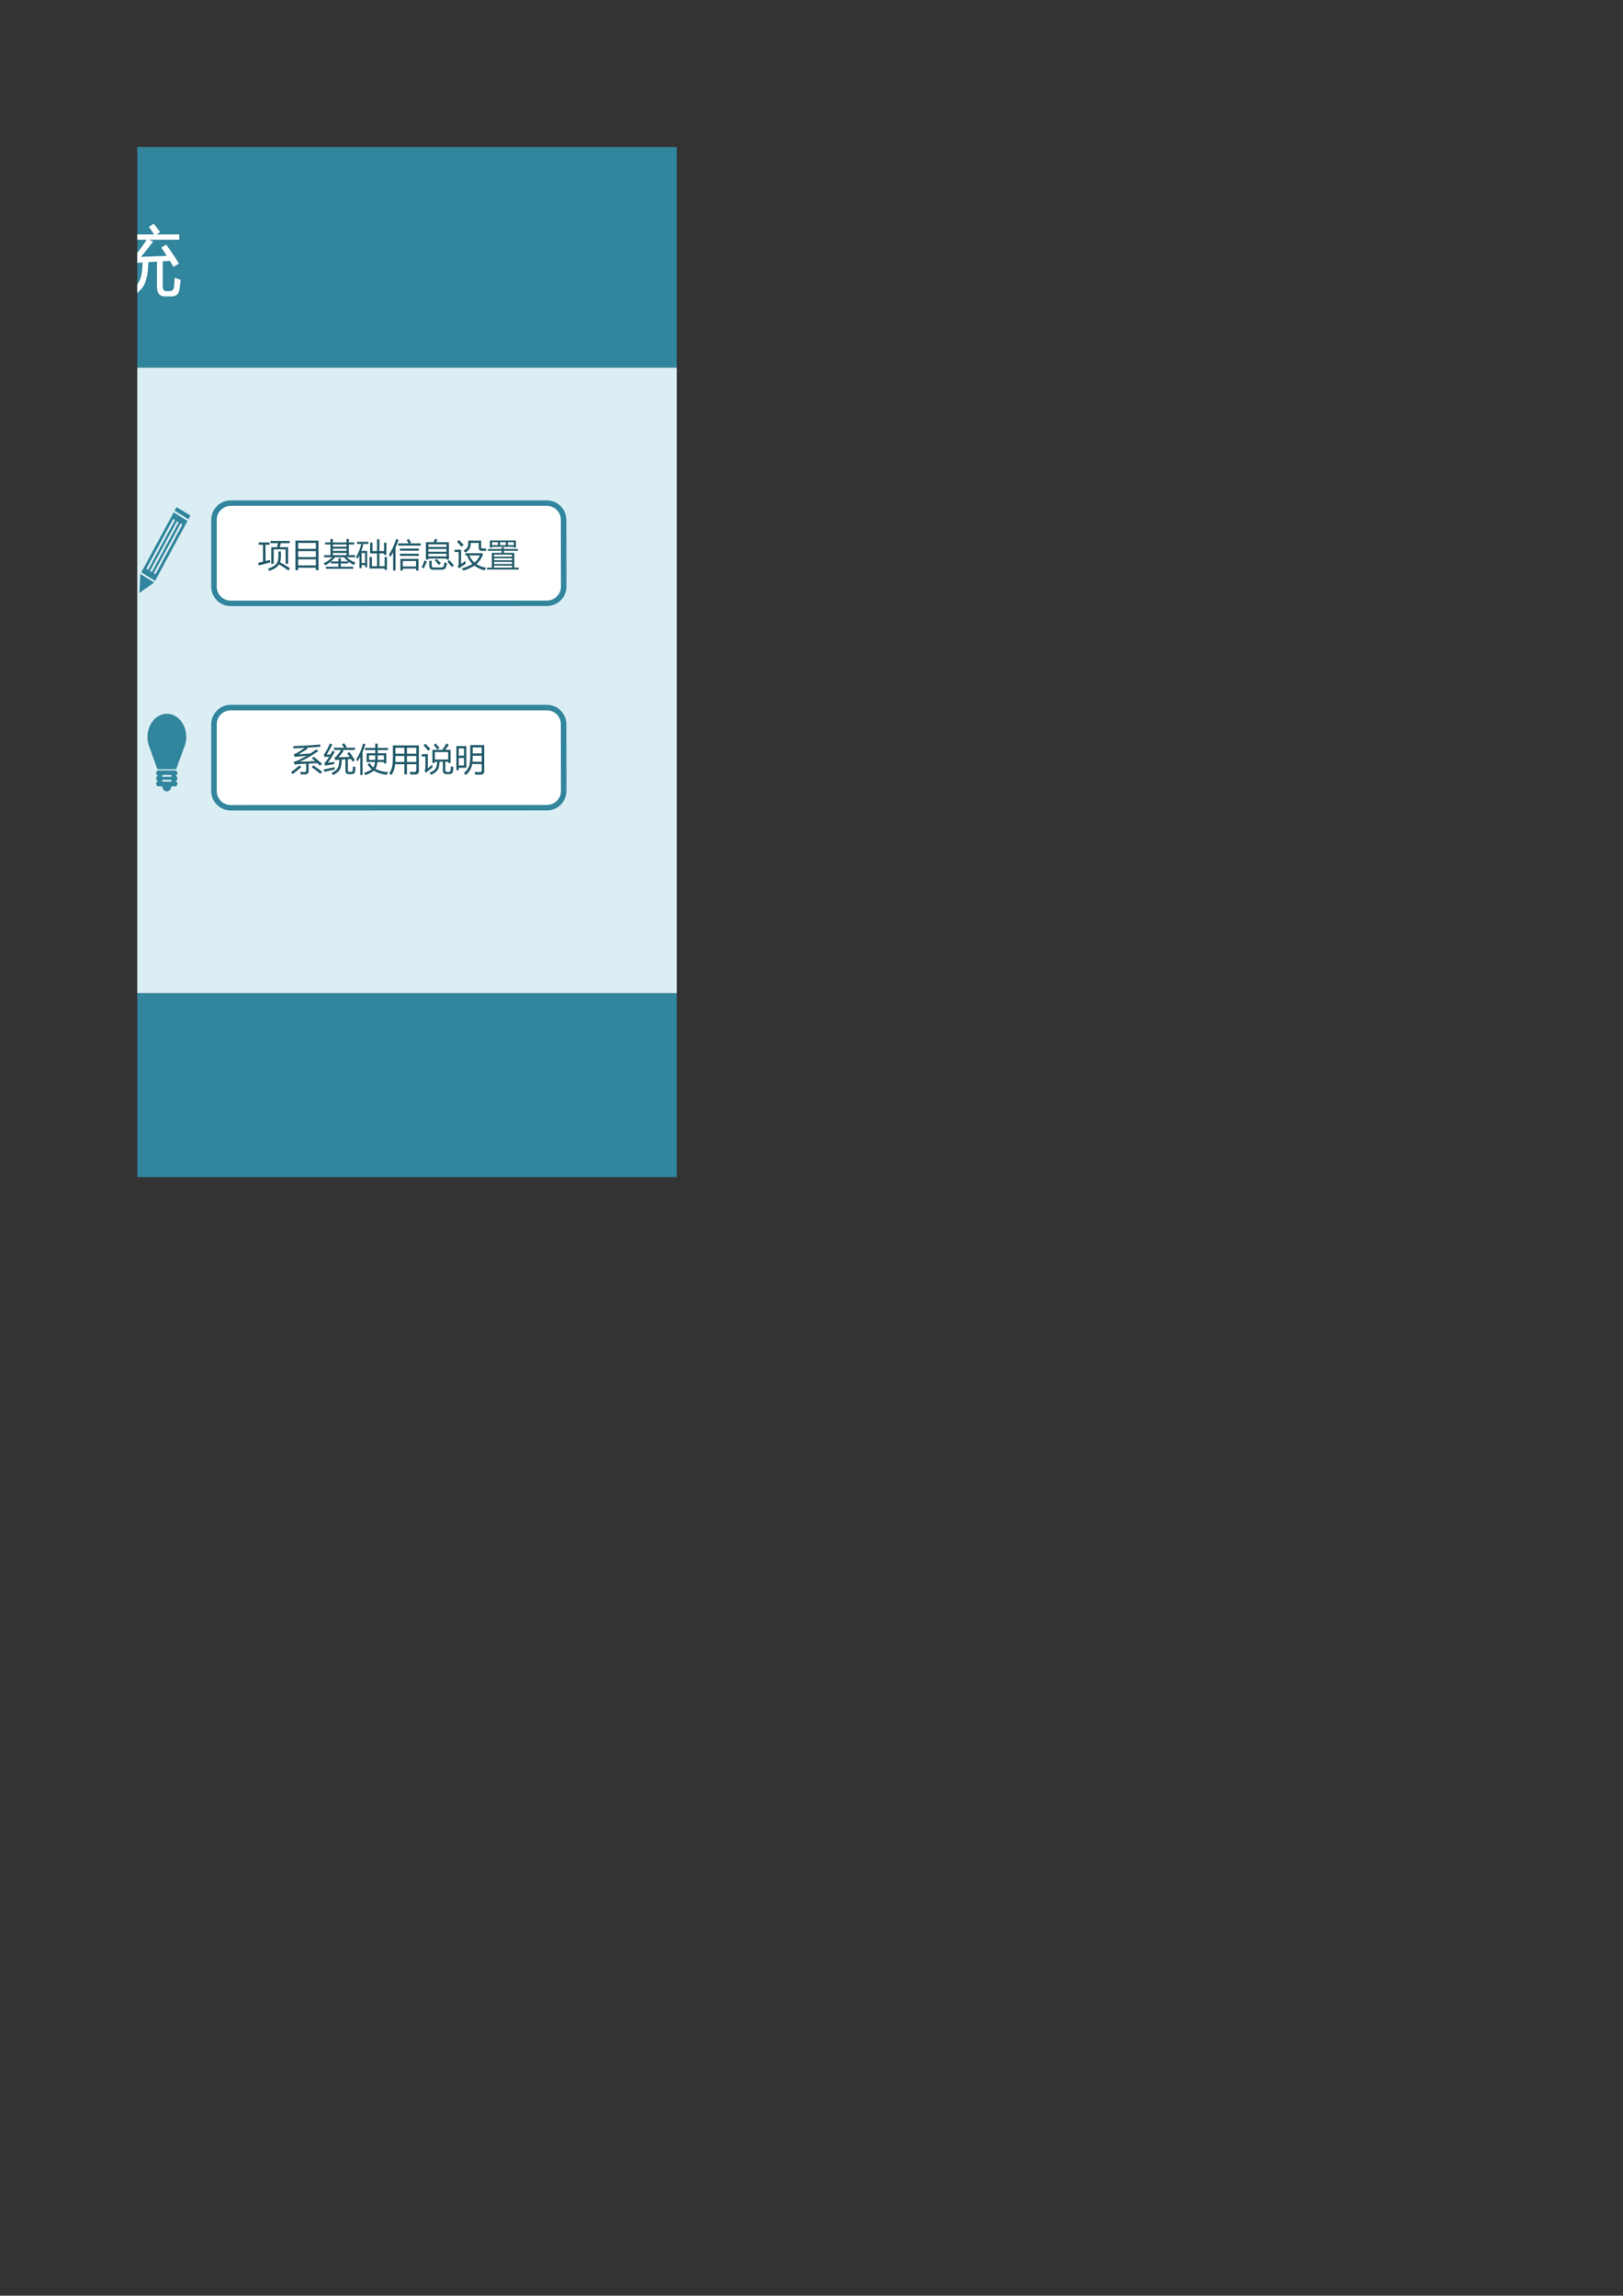 <?xml version="1.0" encoding="UTF-8"?>
<svg xmlns="http://www.w3.org/2000/svg" xmlns:xlink="http://www.w3.org/1999/xlink" width="595.304pt" height="841.89pt" viewBox="0 0 595.304 841.89" version="1.1">
<rect x="0" y="0" width="595.304" height="841.89" fill="#333333" stroke="none"/>
<defs>
<g>
<symbol overflow="visible" id="glyph0-0">
<path style="stroke:none;" d="M 2.453 0 L 2.453 -20.641 L 17.062 -20.641 L 17.062 0 Z M 4.641 -2.188 L 14.891 -2.188 L 14.891 -18.453 L 4.641 -18.453 Z M 4.641 -2.188 "/>
</symbol>
<symbol overflow="visible" id="glyph0-1">
<path style="stroke:none;" d="M 13.672 -17.375 L 22.016 -17.375 L 22.016 -23.125 L 24.094 -23.125 L 24.094 -17.375 L 27.625 -17.375 L 27.625 -15.375 L 24.094 -15.375 L 24.094 -0.641 C 24.094 1.859 22.938 3.109 20.625 3.109 C 20.07 3.109 18.797 3.098 16.797 3.078 C 16.68 2.305 16.539 1.531 16.375 0.75 C 18.113 0.875 19.398 0.938 20.234 0.938 C 21.422 0.938 22.016 0.266 22.016 -1.078 L 22.016 -12.375 C 19.555 -7.875 16.738 -4.219 13.562 -1.406 C 13.145 -1.938 12.617 -2.473 11.984 -3.016 C 15.859 -6.391 19 -10.508 21.406 -15.375 L 13.672 -15.375 Z M 1.891 -21.859 L 12.391 -21.859 L 12.391 -4.719 L 10.422 -4.719 L 10.422 -19.859 L 3.859 -19.859 L 3.859 -4.547 L 1.891 -4.547 Z M 6.156 -17.594 L 8.125 -17.594 L 8.125 -11.766 C 8.125 -8.379 7.914 -5.754 7.5 -3.891 L 8.391 -4.688 C 9.816 -3.156 11.523 -1.281 13.516 0.938 C 13.422 1.008 12.805 1.504 11.672 2.422 C 10.348 0.672 8.875 -1.102 7.25 -2.906 C 6.613 -0.781 4.891 1.367 2.078 3.547 C 1.641 2.961 1.129 2.359 0.547 1.734 C 2.898 0.223 4.414 -1.359 5.094 -3.016 C 5.801 -4.566 6.156 -7.223 6.156 -10.984 Z M 6.156 -17.594 "/>
</symbol>
<symbol overflow="visible" id="glyph0-2">
<path style="stroke:none;" d="M 8.312 -23.578 L 10.359 -22.703 C 9.953 -22.035 9.523 -21.379 9.078 -20.734 L 23.875 -20.734 L 23.875 -18.906 C 22.176 -16.844 19.852 -15.047 16.906 -13.516 C 19.969 -12.398 23.617 -11.707 27.859 -11.438 C 27.273 -10.625 26.766 -9.859 26.328 -9.141 C 21.578 -9.773 17.598 -10.836 14.391 -12.328 C 10.766 -10.785 6.391 -9.57 1.266 -8.688 C 0.953 -9.25 0.578 -9.883 0.141 -10.594 C 4.703 -11.301 8.664 -12.297 12.031 -13.578 C 9.957 -14.848 8.297 -16.348 7.047 -18.078 C 5.629 -16.398 4.066 -14.844 2.359 -13.406 C 1.805 -13.988 1.301 -14.484 0.844 -14.891 C 4.195 -17.547 6.688 -20.441 8.312 -23.578 Z M 2.578 -7.562 L 10.531 -7.562 C 10.656 -8.445 10.766 -9.43 10.859 -10.516 L 13.078 -10.516 C 12.953 -9.43 12.828 -8.445 12.703 -7.562 L 23.734 -7.562 C 23.555 -4.301 23.383 -2.016 23.219 -0.703 C 22.926 1.867 21.395 3.164 18.625 3.188 C 17.551 3.207 15.938 3.172 13.781 3.078 C 13.676 2.398 13.539 1.645 13.375 0.812 C 15.469 0.988 17.195 1.086 18.562 1.109 C 20.113 1.066 20.973 0.281 21.141 -1.25 C 21.305 -2.613 21.426 -4.07 21.5 -5.625 L 12.375 -5.625 C 11.406 -1.238 8.008 1.941 2.188 3.922 C 1.77 3.316 1.32 2.707 0.844 2.094 C 6.082 0.395 9.18 -2.176 10.141 -5.625 L 2.578 -5.625 Z M 20.953 -18.938 L 8.734 -18.938 C 10.203 -17.176 12.086 -15.727 14.391 -14.594 C 17.023 -15.82 19.211 -17.27 20.953 -18.938 Z M 20.953 -18.938 "/>
</symbol>
<symbol overflow="visible" id="glyph0-3">
<path style="stroke:none;" d="M 9.812 -11.641 C 12.145 -15.68 13.832 -19.586 14.875 -23.359 L 17.094 -22.734 C 16.508 -21.047 15.898 -19.43 15.266 -17.891 L 27.188 -17.891 L 27.188 -15.875 L 23.969 -15.875 C 23.695 -10.594 22.344 -6.297 19.906 -2.984 C 21.758 -1.336 24.383 0.086 27.781 1.297 C 27.219 2.004 26.695 2.734 26.219 3.484 C 22.977 2.098 20.391 0.5 18.453 -1.312 C 16.691 0.414 14.258 2.098 11.156 3.734 C 10.77 3.129 10.305 2.52 9.766 1.906 C 12.867 0.344 15.27 -1.27 16.969 -2.938 C 14.863 -5.57 13.5 -8.844 12.875 -12.75 C 12.363 -11.758 11.836 -10.805 11.297 -9.891 C 10.953 -10.41 10.457 -10.992 9.812 -11.641 Z M 7.359 -23.141 L 9.438 -23.141 L 9.438 3.562 L 7.359 3.562 L 7.359 -4.875 C 6.242 -4.25 5.113 -3.555 3.969 -2.797 C 3.488 -2.453 3.023 -2.047 2.578 -1.578 L 1.016 -3.406 C 1.578 -4.008 1.859 -4.789 1.859 -5.75 L 1.859 -19.312 L 3.938 -19.312 L 3.938 -5.312 C 5.02 -5.895 6.16 -6.508 7.359 -7.156 Z M 21.812 -15.875 L 14.531 -15.875 C 14.801 -11.426 16.086 -7.68 18.391 -4.641 C 20.461 -7.566 21.602 -11.312 21.812 -15.875 Z M 21.812 -15.875 "/>
</symbol>
<symbol overflow="visible" id="glyph0-4">
<path style="stroke:none;" d="M 0.719 -19.406 L 13.125 -19.406 L 13.125 -23.344 L 15.375 -23.344 L 15.375 -19.406 L 27.203 -19.406 L 27.203 -17.406 L 15.375 -17.406 L 15.375 -13.359 L 23.078 -13.359 L 23.078 -11.469 C 21.441 -7.844 19.117 -4.812 16.109 -2.375 C 19.086 -0.758 22.914 0.379 27.594 1.047 C 26.938 1.961 26.414 2.758 26.031 3.438 C 20.82 2.406 16.828 0.945 14.047 -0.938 C 11.066 0.906 6.992 2.5 1.828 3.844 C 1.461 3 1.062 2.281 0.625 1.688 C 5.594 0.57 9.461 -0.766 12.234 -2.328 C 9.586 -4.598 7.539 -7.609 6.094 -11.359 L 3.391 -11.359 L 3.391 -13.359 L 13.125 -13.359 L 13.125 -17.406 L 0.719 -17.406 Z M 20.422 -11.359 L 8.406 -11.359 C 9.738 -8.066 11.66 -5.477 14.172 -3.594 C 17.004 -5.738 19.086 -8.328 20.422 -11.359 Z M 20.422 -11.359 "/>
</symbol>
<symbol overflow="visible" id="glyph0-5">
<path style="stroke:none;" d="M 11.344 -16.312 L 16.406 -16.312 L 17.172 -19.734 L 10.719 -19.734 L 10.719 -21.641 L 27.203 -21.641 L 27.203 -19.734 L 19.547 -19.734 L 18.656 -16.312 L 25.844 -16.312 L 25.844 -2.031 L 23.703 -2.031 L 23.703 -14.391 L 13.484 -14.391 L 13.484 -2.031 L 11.344 -2.031 Z M 0.188 -2.906 C 1.688 -3.238 3.066 -3.562 4.328 -3.875 L 4.328 -18.391 L 0.578 -18.391 L 0.578 -20.359 L 9.953 -20.359 L 9.953 -18.391 L 6.453 -18.391 L 6.453 -4.391 C 7.961 -4.754 9.258 -5.082 10.344 -5.375 C 10.375 -4.426 10.438 -3.707 10.531 -3.219 C 6.156 -2.125 2.91 -1.285 0.797 -0.703 Z M 17.531 -12.625 L 19.656 -12.625 L 19.656 -8.375 C 19.656 -6.477 19.398 -4.812 18.891 -3.375 C 22.086 -1.664 24.941 0.035 27.453 1.734 L 26.031 3.672 C 23.52 1.797 20.859 0.047 18.047 -1.578 C 17.922 -1.367 17.797 -1.176 17.672 -1 C 16.191 1.02 13.594 2.695 9.875 4.031 C 9.508 3.469 9.051 2.848 8.5 2.172 C 12.07 0.973 14.547 -0.531 15.922 -2.344 C 16.992 -3.727 17.531 -5.77 17.531 -8.469 Z M 17.531 -12.625 "/>
</symbol>
<symbol overflow="visible" id="glyph0-6">
<path style="stroke:none;" d="M 4.125 -21.938 L 23.922 -21.938 L 23.922 3.375 L 21.609 3.375 L 21.609 1.328 L 6.453 1.328 L 6.453 3.375 L 4.125 3.375 Z M 6.453 -5.859 L 6.453 -0.703 L 21.609 -0.703 L 21.609 -5.859 Z M 6.453 -12.891 L 6.453 -7.781 L 21.609 -7.781 L 21.609 -12.891 Z M 6.453 -19.922 L 6.453 -14.812 L 21.609 -14.812 L 21.609 -19.922 Z M 6.453 -19.922 "/>
</symbol>
<symbol overflow="visible" id="glyph0-7">
<path style="stroke:none;" d="M 4.656 -11.531 L 21.5 -11.531 L 21.5 -4.938 L 19.422 -4.938 L 19.422 -5.625 L 6.75 -5.625 L 6.75 -3.547 L 23.797 -3.547 L 23.797 3.594 L 21.719 3.594 L 21.719 2.562 L 6.75 2.562 L 6.75 3.625 L 4.656 3.625 Z M 1.562 -15.328 L 13.25 -15.328 C 12.926 -15.898 12.539 -16.535 12.094 -17.234 L 13.969 -18.062 C 14.57 -17.188 15.117 -16.273 15.609 -15.328 L 26.422 -15.328 L 26.422 -11.094 L 24.312 -11.094 L 24.312 -13.547 L 3.672 -13.547 L 3.672 -11.062 L 1.562 -11.062 Z M 21.719 -1.906 L 6.75 -1.906 L 6.75 0.781 L 21.719 0.781 Z M 8.703 -15.469 C 8.004 -16.375 7.242 -17.301 6.422 -18.25 L 7.656 -19.125 L 5.312 -19.125 C 4.258 -17.789 3.094 -16.613 1.812 -15.594 C 1.445 -16.031 0.988 -16.539 0.438 -17.125 C 2.57 -18.789 4.312 -20.879 5.656 -23.391 L 8.016 -23.391 C 7.555 -22.492 7.055 -21.641 6.516 -20.828 L 14.547 -20.828 L 14.547 -19.125 L 7.984 -19.125 C 8.805 -18.332 9.582 -17.52 10.312 -16.688 Z M 19.422 -9.891 L 6.75 -9.891 L 6.75 -7.266 L 19.422 -7.266 Z M 21.188 -15.484 C 20.594 -16.348 19.859 -17.281 18.984 -18.281 L 20.172 -19.125 L 17.859 -19.125 C 17.328 -18.281 16.77 -17.5 16.188 -16.781 C 15.789 -17.176 15.234 -17.617 14.516 -18.109 C 15.797 -19.535 16.863 -21.297 17.719 -23.391 L 20.078 -23.391 C 19.68 -22.492 19.266 -21.641 18.828 -20.828 L 27.562 -20.828 L 27.562 -19.125 L 20.562 -19.125 C 21.395 -18.32 22.145 -17.52 22.812 -16.719 Z M 21.188 -15.484 "/>
</symbol>
<symbol overflow="visible" id="glyph0-8">
<path style="stroke:none;" d="M 8.891 0.719 L 17.453 0.719 L 17.453 -3.219 L 10.469 -3.219 L 10.469 -5.125 L 17.453 -5.125 L 17.453 -8.734 L 13.078 -8.734 L 13.078 -7.719 L 11.047 -7.719 L 11.047 -21.828 L 25.875 -21.828 L 25.875 -7.719 L 23.844 -7.719 L 23.844 -8.734 L 19.469 -8.734 L 19.469 -5.125 L 26.438 -5.125 L 26.438 -3.219 L 19.469 -3.219 L 19.469 0.719 L 27.641 0.719 L 27.641 2.641 L 8.891 2.641 Z M 0.188 -0.891 C 1.594 -1.223 2.953 -1.562 4.266 -1.906 L 4.266 -10.188 L 0.844 -10.188 L 0.844 -12.094 L 4.266 -12.094 L 4.266 -18.938 L 0.578 -18.938 L 0.578 -20.844 L 9.984 -20.844 L 9.984 -18.938 L 6.297 -18.938 L 6.297 -12.094 L 9.766 -12.094 L 9.766 -10.188 L 6.297 -10.188 L 6.297 -2.453 C 7.492 -2.785 8.66 -3.117 9.797 -3.453 C 9.879 -2.641 9.977 -1.93 10.094 -1.328 C 6.977 -0.484 3.926 0.398 0.938 1.328 Z M 19.469 -10.594 L 23.844 -10.594 L 23.844 -14.391 L 19.469 -14.391 Z M 13.078 -10.594 L 17.453 -10.594 L 17.453 -14.391 L 13.078 -14.391 Z M 23.844 -19.969 L 19.469 -19.969 L 19.469 -16.203 L 23.844 -16.203 Z M 13.078 -16.203 L 17.453 -16.203 L 17.453 -19.969 L 13.078 -19.969 Z M 13.078 -16.203 "/>
</symbol>
<symbol overflow="visible" id="glyph0-9">
<path style="stroke:none;" d="M 19.656 -12.016 C 21.988 -10.141 24.379 -8.082 26.828 -5.844 C 26.223 -5.258 25.664 -4.703 25.156 -4.172 C 24.395 -4.922 23.629 -5.66 22.859 -6.391 C 20.422 -6.285 17.93 -6.164 15.391 -6.031 L 15.391 0.125 C 15.391 2.195 14.297 3.234 12.109 3.234 C 11.223 3.234 10.051 3.219 8.594 3.188 C 8.5 2.508 8.379 1.758 8.234 0.938 C 9.766 1.102 10.941 1.188 11.766 1.188 C 12.766 1.188 13.266 0.695 13.266 -0.281 L 13.266 -5.922 C 11.047 -5.805 8.797 -5.676 6.516 -5.531 C 5.473 -5.477 4.441 -5.363 3.422 -5.188 L 2.516 -7.531 C 3.723 -7.75 4.863 -8.102 5.938 -8.594 C 8.727 -9.969 11.316 -11.348 13.703 -12.734 C 10.523 -12.484 7.863 -12.266 5.719 -12.078 C 4.77 -11.984 4.051 -11.879 3.562 -11.766 L 2.688 -14.062 C 3.562 -14.281 4.379 -14.602 5.141 -15.031 C 7.43 -16.301 9.723 -17.805 12.016 -19.547 C 8.891 -19.359 5.723 -19.191 2.516 -19.047 C 2.391 -19.68 2.227 -20.316 2.031 -20.953 C 10.719 -21.285 18.438 -21.789 25.188 -22.469 L 25.594 -20.516 C 21.633 -20.191 17.617 -19.898 13.547 -19.641 L 14.656 -18.859 C 11.789 -16.941 9.148 -15.328 6.734 -14.016 C 10.816 -14.242 14.195 -14.461 16.875 -14.672 C 18.695 -15.836 20.383 -17.016 21.938 -18.203 L 23.703 -16.75 C 19.129 -13.488 13.816 -10.438 7.766 -7.594 C 11.391 -7.719 15.785 -7.906 20.953 -8.156 C 20.047 -9 19.133 -9.82 18.219 -10.625 Z M 18.047 -3.047 L 19.438 -4.531 C 21.738 -3 24.266 -1.164 27.016 0.969 L 25.406 2.75 C 22.852 0.633 20.398 -1.297 18.047 -3.047 Z M 7.359 -4.5 L 9.141 -3.109 C 6.805 -1.004 4.352 1.02 1.781 2.969 C 1.344 2.438 0.844 1.879 0.281 1.297 C 2.645 -0.328 5.004 -2.258 7.359 -4.5 Z M 7.359 -4.5 "/>
</symbol>
<symbol overflow="visible" id="glyph0-10">
<path style="stroke:none;" d="M 22.312 -15.922 C 23.844 -13.867 25.41 -11.547 27.016 -8.953 C 26.379 -8.586 25.707 -8.176 25 -7.719 C 24.539 -8.5 24.102 -9.242 23.688 -9.953 C 22.832 -9.898 21.957 -9.848 21.062 -9.797 L 21.062 -0.531 C 21.062 0.582 21.469 1.141 22.281 1.141 L 23.625 1.141 C 24.52 1.141 25.031 0.68 25.156 -0.234 C 25.301 -1.328 25.395 -2.508 25.438 -3.781 C 26.031 -3.531 26.758 -3.27 27.625 -3 C 27.477 -1.406 27.32 -0.172 27.156 0.703 C 26.895 2.285 25.938 3.078 24.281 3.078 L 21.938 3.078 C 19.945 3.078 18.953 1.938 18.953 -0.344 L 18.953 -9.688 C 17.93 -9.625 16.875 -9.555 15.781 -9.484 C 15.633 -5.523 15.125 -2.758 14.25 -1.188 C 13.207 0.812 11.266 2.469 8.422 3.781 C 8.023 3.219 7.562 2.609 7.031 1.953 C 9.676 0.879 11.441 -0.531 12.328 -2.281 C 13.148 -3.676 13.594 -6.035 13.656 -9.359 C 13.281 -9.328 12.906 -9.301 12.531 -9.281 C 11.738 -9.207 11.008 -9.086 10.344 -8.922 L 9.406 -11.062 C 10.188 -11.383 10.816 -11.82 11.297 -12.375 C 12.66 -14.008 13.945 -15.785 15.156 -17.703 L 9.188 -17.703 L 9.188 -19.641 L 17.906 -19.641 C 17.227 -20.691 16.582 -21.625 15.969 -22.438 L 17.781 -23.562 C 18.469 -22.695 19.238 -21.676 20.094 -20.5 L 18.797 -19.641 L 27.125 -19.641 L 27.125 -17.703 L 16.031 -17.703 L 17.531 -17.047 C 16.02 -15.004 14.535 -13.129 13.078 -11.422 C 16.504 -11.535 19.66 -11.656 22.547 -11.781 C 21.848 -12.895 21.188 -13.91 20.562 -14.828 Z M 3.906 -6.719 C 5.363 -6.914 7.234 -7.188 9.516 -7.531 C 9.41 -6.801 9.32 -6.129 9.25 -5.516 C 6.969 -5.203 4.359 -4.805 1.422 -4.328 L 0.984 -6.297 C 2.117 -7.461 3.473 -9.363 5.047 -12 C 3.148 -11.875 1.785 -11.781 0.953 -11.719 L 0.438 -13.578 C 2.039 -15.691 3.773 -18.914 5.641 -23.25 L 7.719 -22.438 C 5.945 -18.969 4.332 -16.066 2.875 -13.734 C 4.062 -13.754 5.133 -13.785 6.094 -13.828 C 6.645 -14.797 7.223 -15.852 7.828 -17 L 9.875 -16.094 C 7.789 -12.469 5.801 -9.344 3.906 -6.719 Z M 0.359 -0.969 C 3.379 -1.551 6.504 -2.207 9.734 -2.938 C 9.66 -1.988 9.625 -1.332 9.625 -0.969 C 6.32 -0.238 3.441 0.453 0.984 1.109 Z M 0.359 -0.969 "/>
</symbol>
<symbol overflow="visible" id="glyph1-0">
<path style="stroke:none;" d="M 1.047 0 L 1.047 -8.844 L 7.297 -8.844 L 7.297 0 Z M 1.984 -0.938 L 6.375 -0.938 L 6.375 -7.906 L 1.984 -7.906 Z M 1.984 -0.938 "/>
</symbol>
<symbol overflow="visible" id="glyph1-1">
<path style="stroke:none;" d="M 4.859 -6.984 L 7.016 -6.984 L 7.344 -8.438 L 4.594 -8.438 L 4.594 -9.266 L 11.641 -9.266 L 11.641 -8.438 L 8.375 -8.438 L 7.984 -6.984 L 11.062 -6.984 L 11.062 -0.875 L 10.141 -0.875 L 10.141 -6.156 L 5.766 -6.156 L 5.766 -0.875 L 4.859 -0.875 Z M 0.078 -1.25 C 0.723 -1.383 1.312 -1.52 1.844 -1.656 L 1.844 -7.875 L 0.25 -7.875 L 0.25 -8.719 L 4.266 -8.719 L 4.266 -7.875 L 2.766 -7.875 L 2.766 -1.875 C 3.41 -2.031 3.961 -2.172 4.422 -2.297 C 4.441 -1.891 4.469 -1.582 4.5 -1.375 C 2.633 -0.906 1.25 -0.547 0.344 -0.297 Z M 7.5 -5.406 L 8.422 -5.406 L 8.422 -3.594 C 8.422 -2.781 8.312 -2.066 8.094 -1.453 C 9.457 -0.711 10.676 0.02 11.75 0.75 L 11.141 1.578 C 10.066 0.773 8.926 0.023 7.719 -0.672 C 7.664 -0.586 7.613 -0.504 7.562 -0.422 C 6.926 0.441 5.812 1.156 4.219 1.719 C 4.062 1.477 3.867 1.219 3.641 0.938 C 5.172 0.414 6.227 -0.227 6.812 -1 C 7.27 -1.594 7.5 -2.469 7.5 -3.625 Z M 7.5 -5.406 "/>
</symbol>
<symbol overflow="visible" id="glyph1-2">
<path style="stroke:none;" d="M 1.766 -9.391 L 10.234 -9.391 L 10.234 1.453 L 9.25 1.453 L 9.25 0.562 L 2.766 0.562 L 2.766 1.453 L 1.766 1.453 Z M 2.766 -2.516 L 2.766 -0.297 L 9.25 -0.297 L 9.25 -2.516 Z M 2.766 -5.516 L 2.766 -3.328 L 9.25 -3.328 L 9.25 -5.516 Z M 2.766 -8.531 L 2.766 -6.344 L 9.25 -6.344 L 9.25 -8.531 Z M 2.766 -8.531 "/>
</symbol>
<symbol overflow="visible" id="glyph1-3">
<path style="stroke:none;" d="M 11.828 -1.312 C 11.578 -0.988 11.367 -0.707 11.203 -0.469 C 10.484 -0.801 9.82 -1.203 9.219 -1.672 L 9.219 -1.031 L 6.422 -1.031 L 6.422 0.188 L 11 0.188 L 11 0.938 L 0.969 0.938 L 0.969 0.188 L 5.547 0.188 L 5.547 -1.031 L 2.719 -1.031 L 2.719 -1.672 C 2.094 -1.148 1.441 -0.703 0.766 -0.328 C 0.617 -0.535 0.414 -0.781 0.156 -1.062 C 1.363 -1.645 2.406 -2.383 3.281 -3.281 L 0.297 -3.281 L 0.297 -4.047 L 2.625 -4.047 L 2.625 -7.969 L 0.656 -7.969 L 0.656 -8.719 L 2.625 -8.719 L 2.625 -9.984 L 3.5 -9.984 L 3.5 -8.719 L 8.516 -8.719 L 8.516 -9.984 L 9.391 -9.984 L 9.391 -8.719 L 11.359 -8.719 L 11.359 -7.969 L 9.391 -7.969 L 9.391 -4.047 L 11.688 -4.047 L 11.688 -3.281 L 8.609 -3.281 C 9.492 -2.406 10.566 -1.75 11.828 -1.312 Z M 5.547 -2.906 L 6.422 -2.906 L 6.422 -1.766 L 9.109 -1.766 C 8.547 -2.223 8.035 -2.727 7.578 -3.281 L 4.359 -3.281 C 3.867 -2.727 3.359 -2.223 2.828 -1.766 L 5.547 -1.766 Z M 3.5 -4.047 L 8.516 -4.047 L 8.516 -4.875 L 3.5 -4.875 Z M 3.5 -5.594 L 8.516 -5.594 L 8.516 -6.422 L 3.5 -6.422 Z M 3.5 -7.141 L 8.516 -7.141 L 8.516 -7.969 L 3.5 -7.969 Z M 3.5 -7.141 "/>
</symbol>
<symbol overflow="visible" id="glyph1-4">
<path style="stroke:none;" d="M 10.297 -4.156 L 10.297 -4.703 L 8.609 -4.703 L 8.609 0 L 10.516 0 L 10.516 -3.375 L 11.375 -3.375 L 11.375 1.359 L 10.516 1.359 L 10.516 0.844 L 4.984 0.844 L 4.984 -3.375 L 5.859 -3.375 L 5.859 0 L 7.734 0 L 7.734 -4.703 L 5.203 -4.703 L 5.203 -8.656 L 6.062 -8.656 L 6.062 -5.547 L 7.734 -5.547 L 7.734 -9.875 L 8.609 -9.875 L 8.609 -5.547 L 10.297 -5.547 L 10.297 -8.641 L 11.172 -8.641 L 11.172 -4.156 Z M 0.031 -3.344 C 0.914 -4.801 1.551 -6.41 1.938 -8.172 L 0.422 -8.172 L 0.422 -8.953 L 4.578 -8.953 L 4.578 -8.172 L 2.719 -8.172 C 2.52 -7.266 2.273 -6.406 1.984 -5.594 L 4.125 -5.594 L 4.125 0.375 L 3.344 0.375 L 3.344 -0.422 L 2.062 -0.422 L 2.062 0.703 L 1.281 0.703 L 1.281 -3.938 C 1.082 -3.508 0.863 -3.098 0.625 -2.703 C 0.457 -2.922 0.258 -3.133 0.031 -3.344 Z M 3.344 -4.844 L 2.062 -4.844 L 2.062 -1.172 L 3.344 -1.172 Z M 3.344 -4.844 "/>
</symbol>
<symbol overflow="visible" id="glyph1-5">
<path style="stroke:none;" d="M 4.312 -2.688 L 10.969 -2.688 L 10.969 1.594 L 10.062 1.594 L 10.062 0.891 L 5.203 0.891 L 5.203 1.594 L 4.312 1.594 Z M 0.156 -4.312 C 1.301 -6.008 2.16 -7.891 2.734 -9.953 L 3.656 -9.703 C 3.312 -8.648 2.941 -7.68 2.547 -6.797 L 2.547 1.594 L 1.672 1.594 L 1.672 -5.078 C 1.316 -4.453 0.938 -3.879 0.531 -3.359 C 0.406 -3.68 0.281 -4 0.156 -4.312 Z M 10.062 -1.891 L 5.203 -1.891 L 5.203 0.094 L 10.062 0.094 Z M 3.531 -8.375 L 7.359 -8.375 C 7.117 -8.781 6.875 -9.176 6.625 -9.562 L 7.406 -9.984 C 7.688 -9.555 7.961 -9.109 8.234 -8.641 L 7.734 -8.375 L 11.781 -8.375 L 11.781 -7.547 L 3.531 -7.547 Z M 4.172 -6.469 L 11.078 -6.469 L 11.078 -5.672 L 4.172 -5.672 Z M 4.172 -4.578 L 11.078 -4.578 L 11.078 -3.781 L 4.172 -3.781 Z M 4.172 -4.578 "/>
</symbol>
<symbol overflow="visible" id="glyph1-6">
<path style="stroke:none;" d="M 1.703 -8.812 L 4.562 -8.812 C 4.738 -9.227 4.879 -9.633 4.984 -10.031 L 5.906 -9.781 C 5.77 -9.445 5.633 -9.125 5.5 -8.812 L 10.156 -8.812 L 10.156 -2.422 L 9.25 -2.422 L 9.25 -2.797 L 2.609 -2.797 L 2.609 -2.422 L 1.703 -2.422 Z M 2.938 -1.984 L 3.828 -1.984 L 3.828 -0.266 C 3.828 0.223 4.082 0.469 4.594 0.469 L 7.203 0.469 C 7.828 0.469 8.188 0.25 8.281 -0.188 C 8.363 -0.469 8.441 -0.891 8.516 -1.453 C 8.805 -1.336 9.113 -1.227 9.438 -1.125 C 9.344 -0.582 9.25 -0.145 9.156 0.188 C 8.977 0.926 8.395 1.297 7.406 1.297 L 4.453 1.297 C 3.441 1.297 2.938 0.812 2.938 -0.156 Z M 2.609 -5.312 L 9.25 -5.312 L 9.25 -6.297 L 2.609 -6.297 Z M 2.609 -3.594 L 9.25 -3.594 L 9.25 -4.562 L 2.609 -4.562 Z M 9.25 -8.016 L 2.609 -8.016 L 2.609 -7.047 L 9.25 -7.047 Z M 1.188 -2.094 L 2.047 -1.812 C 1.703 -0.875 1.344 -0.02 0.969 0.75 C 0.719 0.645 0.43 0.535 0.109 0.422 C 0.484 -0.266 0.844 -1.102 1.188 -2.094 Z M 9.578 -1.719 L 10.266 -2.25 C 10.816 -1.656 11.383 -1 11.969 -0.281 L 11.219 0.297 C 10.688 -0.422 10.141 -1.094 9.578 -1.719 Z M 4.984 -2.109 L 5.625 -2.656 C 6.094 -2.219 6.613 -1.691 7.188 -1.078 L 6.469 -0.469 C 5.895 -1.156 5.398 -1.703 4.984 -2.109 Z M 4.984 -2.109 "/>
</symbol>
<symbol overflow="visible" id="glyph1-7">
<path style="stroke:none;" d="M 4.172 -3.969 L 4.172 -4.766 L 10.562 -4.766 L 10.562 -3.969 C 9.938 -2.613 9.176 -1.551 8.281 -0.781 C 9.27 -0.125 10.469 0.332 11.875 0.594 C 11.594 0.945 11.352 1.258 11.156 1.531 C 9.758 1.133 8.547 0.555 7.516 -0.203 C 6.453 0.504 5.109 1.113 3.484 1.625 C 3.285 1.344 3.082 1.066 2.875 0.797 C 4.426 0.367 5.723 -0.164 6.766 -0.812 C 5.859 -1.688 5.203 -2.738 4.797 -3.969 Z M 9.094 -8.531 L 6.172 -8.531 L 6.172 -8.188 C 6.172 -6.75 5.516 -5.68 4.203 -4.984 C 3.992 -5.234 3.766 -5.473 3.516 -5.703 C 4.672 -6.297 5.25 -7.113 5.25 -8.156 L 5.25 -9.391 L 10 -9.391 L 10 -7 C 10 -6.656 10.18 -6.484 10.547 -6.484 L 11.828 -6.484 C 11.797 -6.16 11.766 -5.867 11.734 -5.609 L 10.188 -5.609 C 9.457 -5.609 9.094 -6.016 9.094 -6.828 Z M 4.219 -1.922 C 4.227 -1.555 4.254 -1.211 4.297 -0.891 C 3.223 -0.191 2.426 0.367 1.906 0.797 L 1.344 0.016 C 1.613 -0.242 1.75 -0.594 1.75 -1.031 L 1.75 -5.203 L 0.25 -5.203 L 0.25 -6.047 L 2.641 -6.047 L 2.641 -0.844 C 3.141 -1.188 3.664 -1.547 4.219 -1.922 Z M 1.844 -9.609 C 2.445 -9.016 3.02 -8.41 3.562 -7.797 L 2.75 -7.125 C 2.176 -7.852 1.641 -8.477 1.141 -9 Z M 5.672 -3.969 C 6.066 -2.969 6.688 -2.086 7.531 -1.328 C 8.352 -1.973 9.016 -2.852 9.516 -3.969 Z M 5.672 -3.969 "/>
</symbol>
<symbol overflow="visible" id="glyph1-8">
<path style="stroke:none;" d="M 0.172 0.531 L 1.922 0.531 L 1.922 -4.891 L 5.5 -4.891 L 5.5 -5.641 L 0.453 -5.641 L 0.453 -6.297 L 5.5 -6.297 L 5.5 -6.922 L 6.344 -6.922 L 6.344 -6.297 L 11.516 -6.297 L 11.516 -5.641 L 6.344 -5.641 L 6.344 -4.891 L 10.172 -4.891 L 10.172 0.531 L 11.781 0.531 L 11.781 1.219 L 0.172 1.219 Z M 1.188 -9.422 L 10.781 -9.422 L 10.781 -6.812 L 9.984 -6.812 L 9.984 -7.094 L 2 -7.094 L 2 -6.812 L 1.188 -6.812 Z M 2.734 0.531 L 9.344 0.531 L 9.344 -0.219 L 2.734 -0.219 Z M 2.734 -0.828 L 9.344 -0.828 L 9.344 -1.562 L 2.734 -1.562 Z M 2.734 -2.172 L 9.344 -2.172 L 9.344 -2.906 L 2.734 -2.906 Z M 9.344 -4.25 L 2.734 -4.25 L 2.734 -3.516 L 9.344 -3.516 Z M 9.984 -8.797 L 7.828 -8.797 L 7.828 -7.719 L 9.984 -7.719 Z M 4.922 -7.719 L 7.062 -7.719 L 7.062 -8.797 L 4.922 -8.797 Z M 2 -7.719 L 4.141 -7.719 L 4.141 -8.797 L 2 -8.797 Z M 2 -7.719 "/>
</symbol>
<symbol overflow="visible" id="glyph1-9">
<path style="stroke:none;" d="M 8.422 -5.141 C 9.41 -4.336 10.43 -3.457 11.484 -2.5 C 11.223 -2.25 10.984 -2.008 10.766 -1.781 C 10.441 -2.102 10.113 -2.422 9.781 -2.734 C 8.738 -2.691 7.676 -2.641 6.594 -2.578 L 6.594 0.047 C 6.594 0.941 6.125 1.391 5.188 1.391 C 4.801 1.391 4.297 1.379 3.672 1.359 C 3.629 1.078 3.578 0.758 3.516 0.406 C 4.172 0.477 4.676 0.516 5.031 0.516 C 5.457 0.516 5.672 0.301 5.672 -0.125 L 5.672 -2.531 C 4.723 -2.477 3.758 -2.426 2.781 -2.375 C 2.344 -2.344 1.906 -2.289 1.469 -2.219 L 1.078 -3.219 C 1.586 -3.312 2.078 -3.469 2.547 -3.688 C 3.734 -4.27 4.836 -4.859 5.859 -5.453 C 4.504 -5.348 3.367 -5.254 2.453 -5.172 C 2.047 -5.129 1.734 -5.082 1.516 -5.031 L 1.141 -6.016 C 1.516 -6.109 1.867 -6.25 2.203 -6.438 C 3.18 -6.977 4.16 -7.625 5.141 -8.375 C 3.805 -8.289 2.453 -8.219 1.078 -8.156 C 1.023 -8.426 0.953 -8.695 0.859 -8.969 C 4.586 -9.113 7.895 -9.328 10.781 -9.609 L 10.953 -8.781 C 9.266 -8.645 7.547 -8.52 5.797 -8.406 L 6.266 -8.062 C 5.047 -7.25 3.914 -6.562 2.875 -6 C 4.625 -6.094 6.07 -6.188 7.219 -6.281 C 8 -6.781 8.723 -7.281 9.391 -7.781 L 10.141 -7.172 C 8.18 -5.773 5.91 -4.469 3.328 -3.25 C 4.879 -3.301 6.758 -3.383 8.969 -3.5 C 8.582 -3.852 8.191 -4.203 7.797 -4.547 Z M 7.719 -1.312 L 8.328 -1.938 C 9.305 -1.281 10.383 -0.492 11.562 0.422 L 10.875 1.172 C 9.781 0.266 8.727 -0.562 7.719 -1.312 Z M 3.141 -1.922 L 3.906 -1.328 C 2.906 -0.43 1.859 0.43 0.766 1.266 C 0.578 1.047 0.359 0.812 0.109 0.562 C 1.129 -0.133 2.141 -0.961 3.141 -1.922 Z M 3.141 -1.922 "/>
</symbol>
<symbol overflow="visible" id="glyph1-10">
<path style="stroke:none;" d="M 9.547 -6.812 C 10.203 -5.938 10.875 -4.941 11.562 -3.828 C 11.289 -3.672 11.004 -3.5 10.703 -3.312 C 10.504 -3.633 10.316 -3.953 10.141 -4.266 C 9.773 -4.234 9.398 -4.211 9.016 -4.203 L 9.016 -0.234 C 9.016 0.242 9.188 0.484 9.531 0.484 L 10.109 0.484 C 10.492 0.484 10.711 0.289 10.766 -0.094 C 10.828 -0.562 10.867 -1.07 10.891 -1.625 C 11.141 -1.508 11.453 -1.395 11.828 -1.281 C 11.766 -0.602 11.695 -0.078 11.625 0.297 C 11.508 0.973 11.098 1.312 10.391 1.312 L 9.391 1.312 C 8.535 1.312 8.109 0.828 8.109 -0.141 L 8.109 -4.141 C 7.672 -4.117 7.219 -4.094 6.75 -4.062 C 6.688 -2.363 6.469 -1.18 6.094 -0.516 C 5.656 0.348 4.828 1.062 3.609 1.625 C 3.43 1.383 3.227 1.125 3 0.844 C 4.133 0.375 4.895 -0.234 5.281 -0.984 C 5.633 -1.578 5.82 -2.582 5.844 -4 C 5.688 -3.988 5.523 -3.977 5.359 -3.969 C 5.023 -3.938 4.711 -3.891 4.422 -3.828 L 4.031 -4.734 C 4.363 -4.867 4.629 -5.055 4.828 -5.297 C 5.422 -5.992 5.973 -6.754 6.484 -7.578 L 3.938 -7.578 L 3.938 -8.406 L 7.672 -8.406 C 7.379 -8.852 7.098 -9.254 6.828 -9.609 L 7.609 -10.078 C 7.898 -9.711 8.234 -9.273 8.609 -8.766 L 8.047 -8.406 L 11.609 -8.406 L 11.609 -7.578 L 6.859 -7.578 L 7.5 -7.297 C 6.852 -6.422 6.219 -5.617 5.594 -4.891 C 7.062 -4.941 8.414 -4.992 9.656 -5.047 C 9.352 -5.523 9.066 -5.957 8.797 -6.344 Z M 1.672 -2.875 C 2.297 -2.957 3.098 -3.07 4.078 -3.219 C 4.023 -2.906 3.984 -2.617 3.953 -2.359 C 2.984 -2.223 1.867 -2.055 0.609 -1.859 L 0.422 -2.703 C 0.91 -3.203 1.488 -4.016 2.156 -5.141 C 1.344 -5.086 0.758 -5.047 0.406 -5.016 L 0.188 -5.812 C 0.875 -6.719 1.613 -8.098 2.406 -9.953 L 3.297 -9.609 C 2.547 -8.117 1.859 -6.875 1.234 -5.875 C 1.742 -5.883 2.203 -5.898 2.609 -5.922 C 2.848 -6.336 3.094 -6.789 3.344 -7.281 L 4.219 -6.891 C 3.332 -5.336 2.484 -4 1.672 -2.875 Z M 0.156 -0.422 C 1.445 -0.672 2.785 -0.953 4.172 -1.266 C 4.141 -0.859 4.125 -0.578 4.125 -0.422 C 2.707 -0.109 1.473 0.188 0.422 0.469 Z M 0.156 -0.422 "/>
</symbol>
<symbol overflow="visible" id="glyph1-11">
<path style="stroke:none;" d="M 4.25 -2.328 L 5.031 -2.766 C 5.383 -2.16 5.836 -1.641 6.391 -1.203 C 6.672 -1.609 6.863 -2.258 6.969 -3.156 L 3.906 -3.156 L 3.906 -6.375 L 7.062 -6.375 L 7.062 -7.531 L 3.328 -7.531 L 3.328 -8.328 L 7.062 -8.328 L 7.062 -9.906 L 7.969 -9.906 L 7.969 -8.328 L 11.75 -8.328 L 11.75 -7.531 L 7.969 -7.531 L 7.969 -6.375 L 11.125 -6.375 L 11.125 -2.656 L 10.234 -2.656 L 10.234 -3.156 L 7.875 -3.156 C 7.75 -2.062 7.508 -1.242 7.156 -0.703 C 7.156 -0.691 7.156 -0.68 7.156 -0.672 C 8.363 0.023 9.926 0.438 11.844 0.562 C 11.613 0.895 11.398 1.219 11.203 1.531 C 9.316 1.301 7.758 0.789 6.531 0 C 5.844 0.602 4.836 1.145 3.516 1.625 C 3.336 1.375 3.141 1.113 2.922 0.844 C 4.18 0.438 5.129 -0.023 5.766 -0.547 C 5.16 -1.055 4.656 -1.648 4.25 -2.328 Z M 0.172 -4.281 C 1.223 -5.863 2.035 -7.754 2.609 -9.953 L 3.469 -9.703 C 3.156 -8.648 2.805 -7.676 2.422 -6.781 L 2.422 1.578 L 1.594 1.578 L 1.594 -5.047 C 1.258 -4.43 0.906 -3.863 0.531 -3.344 C 0.406 -3.664 0.285 -3.977 0.172 -4.281 Z M 7.938 -3.938 L 10.234 -3.938 L 10.234 -5.594 L 7.969 -5.594 C 7.969 -5.281 7.957 -4.727 7.938 -3.938 Z M 7.031 -3.938 C 7.051 -4.312 7.062 -4.863 7.062 -5.594 L 4.797 -5.594 L 4.797 -3.938 Z M 7.031 -3.938 "/>
</symbol>
<symbol overflow="visible" id="glyph1-12">
<path style="stroke:none;" d="M 5.781 1.375 L 5.781 -2.344 L 2.375 -2.344 C 2.238 -0.719 1.766 0.625 0.953 1.688 C 0.754 1.438 0.523 1.172 0.266 0.891 C 0.773 0.172 1.117 -0.625 1.297 -1.5 C 1.473 -2.344 1.562 -3.535 1.562 -5.078 L 1.562 -9.266 L 11.094 -9.266 L 11.094 0.047 C 11.094 0.973 10.648 1.438 9.766 1.438 C 9.234 1.438 8.629 1.426 7.953 1.406 C 7.922 1.145 7.863 0.816 7.781 0.422 C 8.457 0.473 9.008 0.5 9.438 0.5 C 9.914 0.5 10.156 0.27 10.156 -0.188 L 10.156 -2.344 L 6.719 -2.344 L 6.719 1.375 Z M 6.719 -3.188 L 10.156 -3.188 L 10.156 -5.375 L 6.719 -5.375 Z M 10.156 -8.391 L 6.719 -8.391 L 6.719 -6.219 L 10.156 -6.219 Z M 2.438 -3.188 L 5.781 -3.188 L 5.781 -5.375 L 2.5 -5.375 C 2.52 -4.625 2.5 -3.895 2.438 -3.188 Z M 2.5 -8.391 L 2.5 -6.219 L 5.781 -6.219 L 5.781 -8.391 Z M 2.5 -8.391 "/>
</symbol>
<symbol overflow="visible" id="glyph1-13">
<path style="stroke:none;" d="M 10.75 -7.625 L 10.75 -2.828 L 9.875 -2.828 L 9.875 -3.266 L 8.797 -3.266 L 8.797 -0.203 C 8.797 0.242 8.984 0.469 9.359 0.469 L 10.156 0.469 C 10.488 0.469 10.68 0.281 10.734 -0.094 C 10.797 -0.5 10.832 -1.008 10.844 -1.625 C 11.113 -1.52 11.43 -1.406 11.797 -1.281 C 11.754 -0.75 11.688 -0.227 11.594 0.281 C 11.488 0.945 11.07 1.281 10.344 1.281 L 9.219 1.281 C 8.344 1.281 7.906 0.832 7.906 -0.062 L 7.906 -3.266 L 6.672 -3.266 C 6.648 -1.984 6.453 -1.02 6.078 -0.375 C 5.648 0.363 4.816 1.008 3.578 1.562 C 3.41 1.301 3.223 1.035 3.016 0.766 C 4.109 0.348 4.852 -0.172 5.25 -0.797 C 5.594 -1.297 5.773 -2.117 5.797 -3.266 L 4.969 -3.266 L 4.969 -2.828 L 4.078 -2.828 L 4.078 -7.625 L 7.734 -7.625 C 8.203 -8.301 8.691 -9.086 9.203 -9.984 L 10.109 -9.438 C 9.598 -8.727 9.145 -8.125 8.75 -7.625 Z M 9.875 -6.812 L 4.969 -6.812 L 4.969 -4.078 L 9.875 -4.078 Z M 4 -2.188 C 4.02 -1.926 4.062 -1.598 4.125 -1.203 C 3.508 -0.711 2.906 -0.227 2.312 0.25 C 2.133 0.406 1.961 0.586 1.797 0.797 L 1.141 0.047 C 1.379 -0.203 1.5 -0.562 1.5 -1.031 L 1.5 -5.203 L 0.156 -5.203 L 0.156 -6.062 L 2.406 -6.062 L 2.406 -0.859 C 2.926 -1.273 3.457 -1.719 4 -2.188 Z M 1.5 -9.875 C 2.102 -9.281 2.711 -8.641 3.328 -7.953 L 2.531 -7.281 C 1.883 -8.113 1.312 -8.785 0.812 -9.297 Z M 4.578 -9.469 L 5.25 -9.984 C 5.926 -9.242 6.41 -8.676 6.703 -8.281 L 5.922 -7.734 C 5.516 -8.297 5.066 -8.875 4.578 -9.469 Z M 4.578 -9.469 "/>
</symbol>
<symbol overflow="visible" id="glyph1-14">
<path style="stroke:none;" d="M 4.406 1.625 C 4.195 1.406 3.941 1.172 3.641 0.922 C 4.586 0.055 5.219 -0.781 5.531 -1.594 C 5.82 -2.363 5.969 -3.586 5.969 -5.266 L 5.969 -9.391 L 11.109 -9.391 L 11.109 0.094 C 11.109 1.02 10.66 1.484 9.766 1.484 C 9.211 1.484 8.547 1.473 7.766 1.453 C 7.723 1.141 7.664 0.816 7.594 0.484 C 8.363 0.535 8.988 0.562 9.469 0.562 C 9.945 0.562 10.188 0.328 10.188 -0.141 L 10.188 -2.406 L 6.688 -2.406 C 6.469 -0.945 5.707 0.395 4.406 1.625 Z M 0.891 -9.016 L 4.547 -9.016 L 4.547 -1.062 L 1.766 -1.062 L 1.766 -0.203 L 0.891 -0.203 Z M 6.812 -3.25 L 10.188 -3.25 L 10.188 -5.469 L 6.891 -5.469 C 6.898 -4.664 6.875 -3.926 6.812 -3.25 Z M 10.188 -8.516 L 6.891 -8.516 L 6.891 -6.312 L 10.188 -6.312 Z M 3.672 -1.906 L 3.672 -4.656 L 1.766 -4.656 L 1.766 -1.906 Z M 3.672 -8.156 L 1.766 -8.156 L 1.766 -5.5 L 3.672 -5.5 Z M 3.672 -8.156 "/>
</symbol>
</g>
<clipPath id="clip1">
  <path d="M 50.344 82 L 67 82 L 67 110 L 50.344 110 Z M 50.344 82 "/>
</clipPath>
</defs>
<g id="surface6">
<path style=" stroke:none;fill-rule:evenodd;fill:rgb(19.215%,52.156%,61.176%);fill-opacity:1;" d="M 50.344 134.871 L 248.23 134.871 L 248.23 53.887 L 50.344 53.887 Z M 50.344 134.871 "/>
<path style=" stroke:none;fill-rule:evenodd;fill:rgb(85.881%,93.332%,95.685%);fill-opacity:1;" d="M 50.344 364.254 L 248.23 364.254 L 248.23 134.844 L 50.344 134.844 Z M 50.344 364.254 "/>
<path style=" stroke:none;fill-rule:evenodd;fill:rgb(19.215%,52.156%,61.176%);fill-opacity:1;" d="M 50.344 431.719 L 248.23 431.719 L 248.23 364.227 L 50.344 364.227 Z M 50.344 431.719 "/>
<g clip-path="url(#clip1)" clip-rule="nonzero">
<g style="fill:rgb(100%,100%,100%);fill-opacity:1;">
  <use xlink:href="#glyph0-1" x="-213.42" y="105.62"/>
  <use xlink:href="#glyph0-2" x="-185.414" y="105.62"/>
  <use xlink:href="#glyph0-3" x="-157.408" y="105.62"/>
  <use xlink:href="#glyph0-4" x="-129.402" y="105.62"/>
  <use xlink:href="#glyph0-5" x="-101.396" y="105.62"/>
  <use xlink:href="#glyph0-6" x="-73.39" y="105.62"/>
  <use xlink:href="#glyph0-7" x="-45.384" y="105.62"/>
  <use xlink:href="#glyph0-8" x="-17.378" y="105.62"/>
  <use xlink:href="#glyph0-9" x="10.628" y="105.62"/>
  <use xlink:href="#glyph0-10" x="38.634" y="105.62"/>
</g>
</g>
<path style="fill-rule:evenodd;fill:rgb(100%,100%,100%);fill-opacity:1;stroke-width:2.013;stroke-linecap:butt;stroke-linejoin:round;stroke:rgb(19.215%,52.156%,61.176%);stroke-opacity:1;stroke-miterlimit:10;" d="M 78.492 651.261 C 78.492 652.335 78.773 653.386 79.312 654.319 C 79.852 655.257 80.617 656.023 81.555 656.562 C 82.488 657.097 83.535 657.382 84.613 657.382 L 200.609 657.382 C 201.684 657.382 202.734 657.097 203.668 656.562 C 204.605 656.023 205.371 655.257 205.91 654.319 C 206.445 653.386 206.73 652.335 206.73 651.261 L 206.758 626.769 C 206.758 625.691 206.477 624.644 205.938 623.706 C 205.398 622.773 204.633 622.007 203.699 621.468 C 202.762 620.929 201.715 620.644 200.637 620.644 L 84.613 620.616 C 83.535 620.616 82.488 620.901 81.555 621.441 C 80.617 621.976 79.852 622.741 79.312 623.679 C 78.773 624.612 78.492 625.663 78.492 626.737 Z M 78.492 651.261 " transform="matrix(1,0,0,-1,0,841.89)"/>
<g style="fill:rgb(12.941%,34.901%,40.784%);fill-opacity:1;">
  <use xlink:href="#glyph1-1" x="94.62" y="207.639"/>
</g>
<g style="fill:rgb(12.941%,34.901%,40.784%);fill-opacity:1;">
  <use xlink:href="#glyph1-2" x="106.599" y="207.639"/>
</g>
<g style="fill:rgb(12.941%,34.901%,40.784%);fill-opacity:1;">
  <use xlink:href="#glyph1-3" x="118.578" y="207.639"/>
</g>
<g style="fill:rgb(12.941%,34.901%,40.784%);fill-opacity:1;">
  <use xlink:href="#glyph1-4" x="130.557" y="207.639"/>
</g>
<g style="fill:rgb(12.941%,34.901%,40.784%);fill-opacity:1;">
  <use xlink:href="#glyph1-5" x="142.536" y="207.639"/>
</g>
<g style="fill:rgb(12.941%,34.901%,40.784%);fill-opacity:1;">
  <use xlink:href="#glyph1-6" x="154.515" y="207.639"/>
</g>
<g style="fill:rgb(12.941%,34.901%,40.784%);fill-opacity:1;">
  <use xlink:href="#glyph1-7" x="166.494" y="207.639"/>
</g>
<g style="fill:rgb(12.941%,34.901%,40.784%);fill-opacity:1;">
  <use xlink:href="#glyph1-8" x="178.473" y="207.639"/>
</g>
<path style="fill-rule:evenodd;fill:rgb(100%,100%,100%);fill-opacity:1;stroke-width:2.013;stroke-linecap:butt;stroke-linejoin:round;stroke:rgb(19.215%,52.156%,61.176%);stroke-opacity:1;stroke-miterlimit:10;" d="M 78.492 576.284 C 78.492 577.359 78.773 578.409 79.312 579.343 C 79.852 580.28 80.617 581.046 81.555 581.581 C 82.488 582.12 83.535 582.405 84.613 582.405 L 200.609 582.405 C 201.684 582.405 202.734 582.12 203.668 581.581 C 204.605 581.046 205.371 580.28 205.91 579.343 C 206.445 578.409 206.73 577.359 206.73 576.284 L 206.758 551.819 C 206.758 550.741 206.477 549.694 205.938 548.757 C 205.398 547.823 204.633 547.058 203.699 546.519 C 202.762 545.98 201.715 545.698 200.637 545.698 L 84.613 545.667 C 83.535 545.667 82.488 545.952 81.555 546.491 C 80.617 547.03 79.852 547.796 79.312 548.73 C 78.773 549.663 78.492 550.714 78.492 551.792 Z M 78.492 576.284 " transform="matrix(1,0,0,-1,0,841.89)"/>
<g style="fill:rgb(12.941%,34.901%,40.784%);fill-opacity:1;">
  <use xlink:href="#glyph1-9" x="106.611" y="282.615"/>
</g>
<g style="fill:rgb(12.941%,34.901%,40.784%);fill-opacity:1;">
  <use xlink:href="#glyph1-10" x="118.59" y="282.615"/>
</g>
<g style="fill:rgb(12.941%,34.901%,40.784%);fill-opacity:1;">
  <use xlink:href="#glyph1-11" x="130.569" y="282.615"/>
</g>
<g style="fill:rgb(12.941%,34.901%,40.784%);fill-opacity:1;">
  <use xlink:href="#glyph1-12" x="142.548" y="282.615"/>
</g>
<g style="fill:rgb(12.941%,34.901%,40.784%);fill-opacity:1;">
  <use xlink:href="#glyph1-13" x="154.527" y="282.615"/>
</g>
<g style="fill:rgb(12.941%,34.901%,40.784%);fill-opacity:1;">
  <use xlink:href="#glyph1-14" x="166.506" y="282.615"/>
</g>
<path style=" stroke:none;fill-rule:evenodd;fill:rgb(19.215%,52.156%,61.176%);fill-opacity:1;" d="M 59.527 285.961 L 59.527 286.613 L 62.844 286.613 L 62.844 285.961 Z M 59.527 284.203 L 59.527 284.855 L 62.844 284.855 L 62.844 284.203 Z M 58.141 282.531 L 64.234 282.531 C 64.715 282.531 65.082 282.984 65.082 283.523 C 65.082 284.062 64.715 284.484 64.234 284.484 C 64.715 284.484 65.082 284.91 65.082 285.449 C 65.082 285.988 64.715 286.441 64.234 286.441 C 64.715 286.441 65.082 286.867 65.082 287.406 C 65.082 287.945 64.715 288.398 64.234 288.398 L 62.844 288.398 L 62.758 288.992 C 62.504 289.703 61.879 290.211 61.199 290.211 C 60.492 290.211 59.867 289.703 59.613 288.992 L 59.527 288.398 L 58.141 288.398 C 57.656 288.398 57.289 287.945 57.289 287.406 C 57.289 286.867 57.656 286.441 58.141 286.441 C 57.656 286.441 57.289 285.988 57.289 285.449 C 57.289 284.91 57.656 284.484 58.141 284.484 C 57.656 284.484 57.289 284.062 57.289 283.523 C 57.289 282.984 57.656 282.531 58.141 282.531 Z M 61.199 261.75 C 65.113 261.75 68.316 265.578 68.316 270.312 C 68.316 270.906 68.258 271.504 68.145 272.043 L 67.891 273.117 L 64.629 282.078 L 57.742 282.078 L 54.48 273.117 L 54.227 272.043 C 54.113 271.504 54.086 270.906 54.086 270.312 C 54.086 265.578 57.262 261.75 61.199 261.75 Z M 61.199 261.75 "/>
<path style=" stroke:none;fill-rule:evenodd;fill:rgb(19.215%,52.156%,61.176%);fill-opacity:1;" d="M 51.477 210.473 L 56.551 213.621 L 51.109 217.477 Z M 66.246 191.961 L 56.383 210.219 L 57.004 210.613 L 66.898 192.359 Z M 64.914 191.141 L 55.02 209.395 L 55.672 209.793 L 65.535 191.508 Z M 63.555 190.289 L 53.688 208.574 L 54.312 208.973 L 64.203 190.688 Z M 63.695 187.91 L 68.77 191.027 L 56.891 213.023 L 51.816 209.879 Z M 64.773 185.953 L 69.848 189.07 L 69.109 190.434 L 64.035 187.285 Z M 64.773 185.953 "/>
</g>
</svg>
